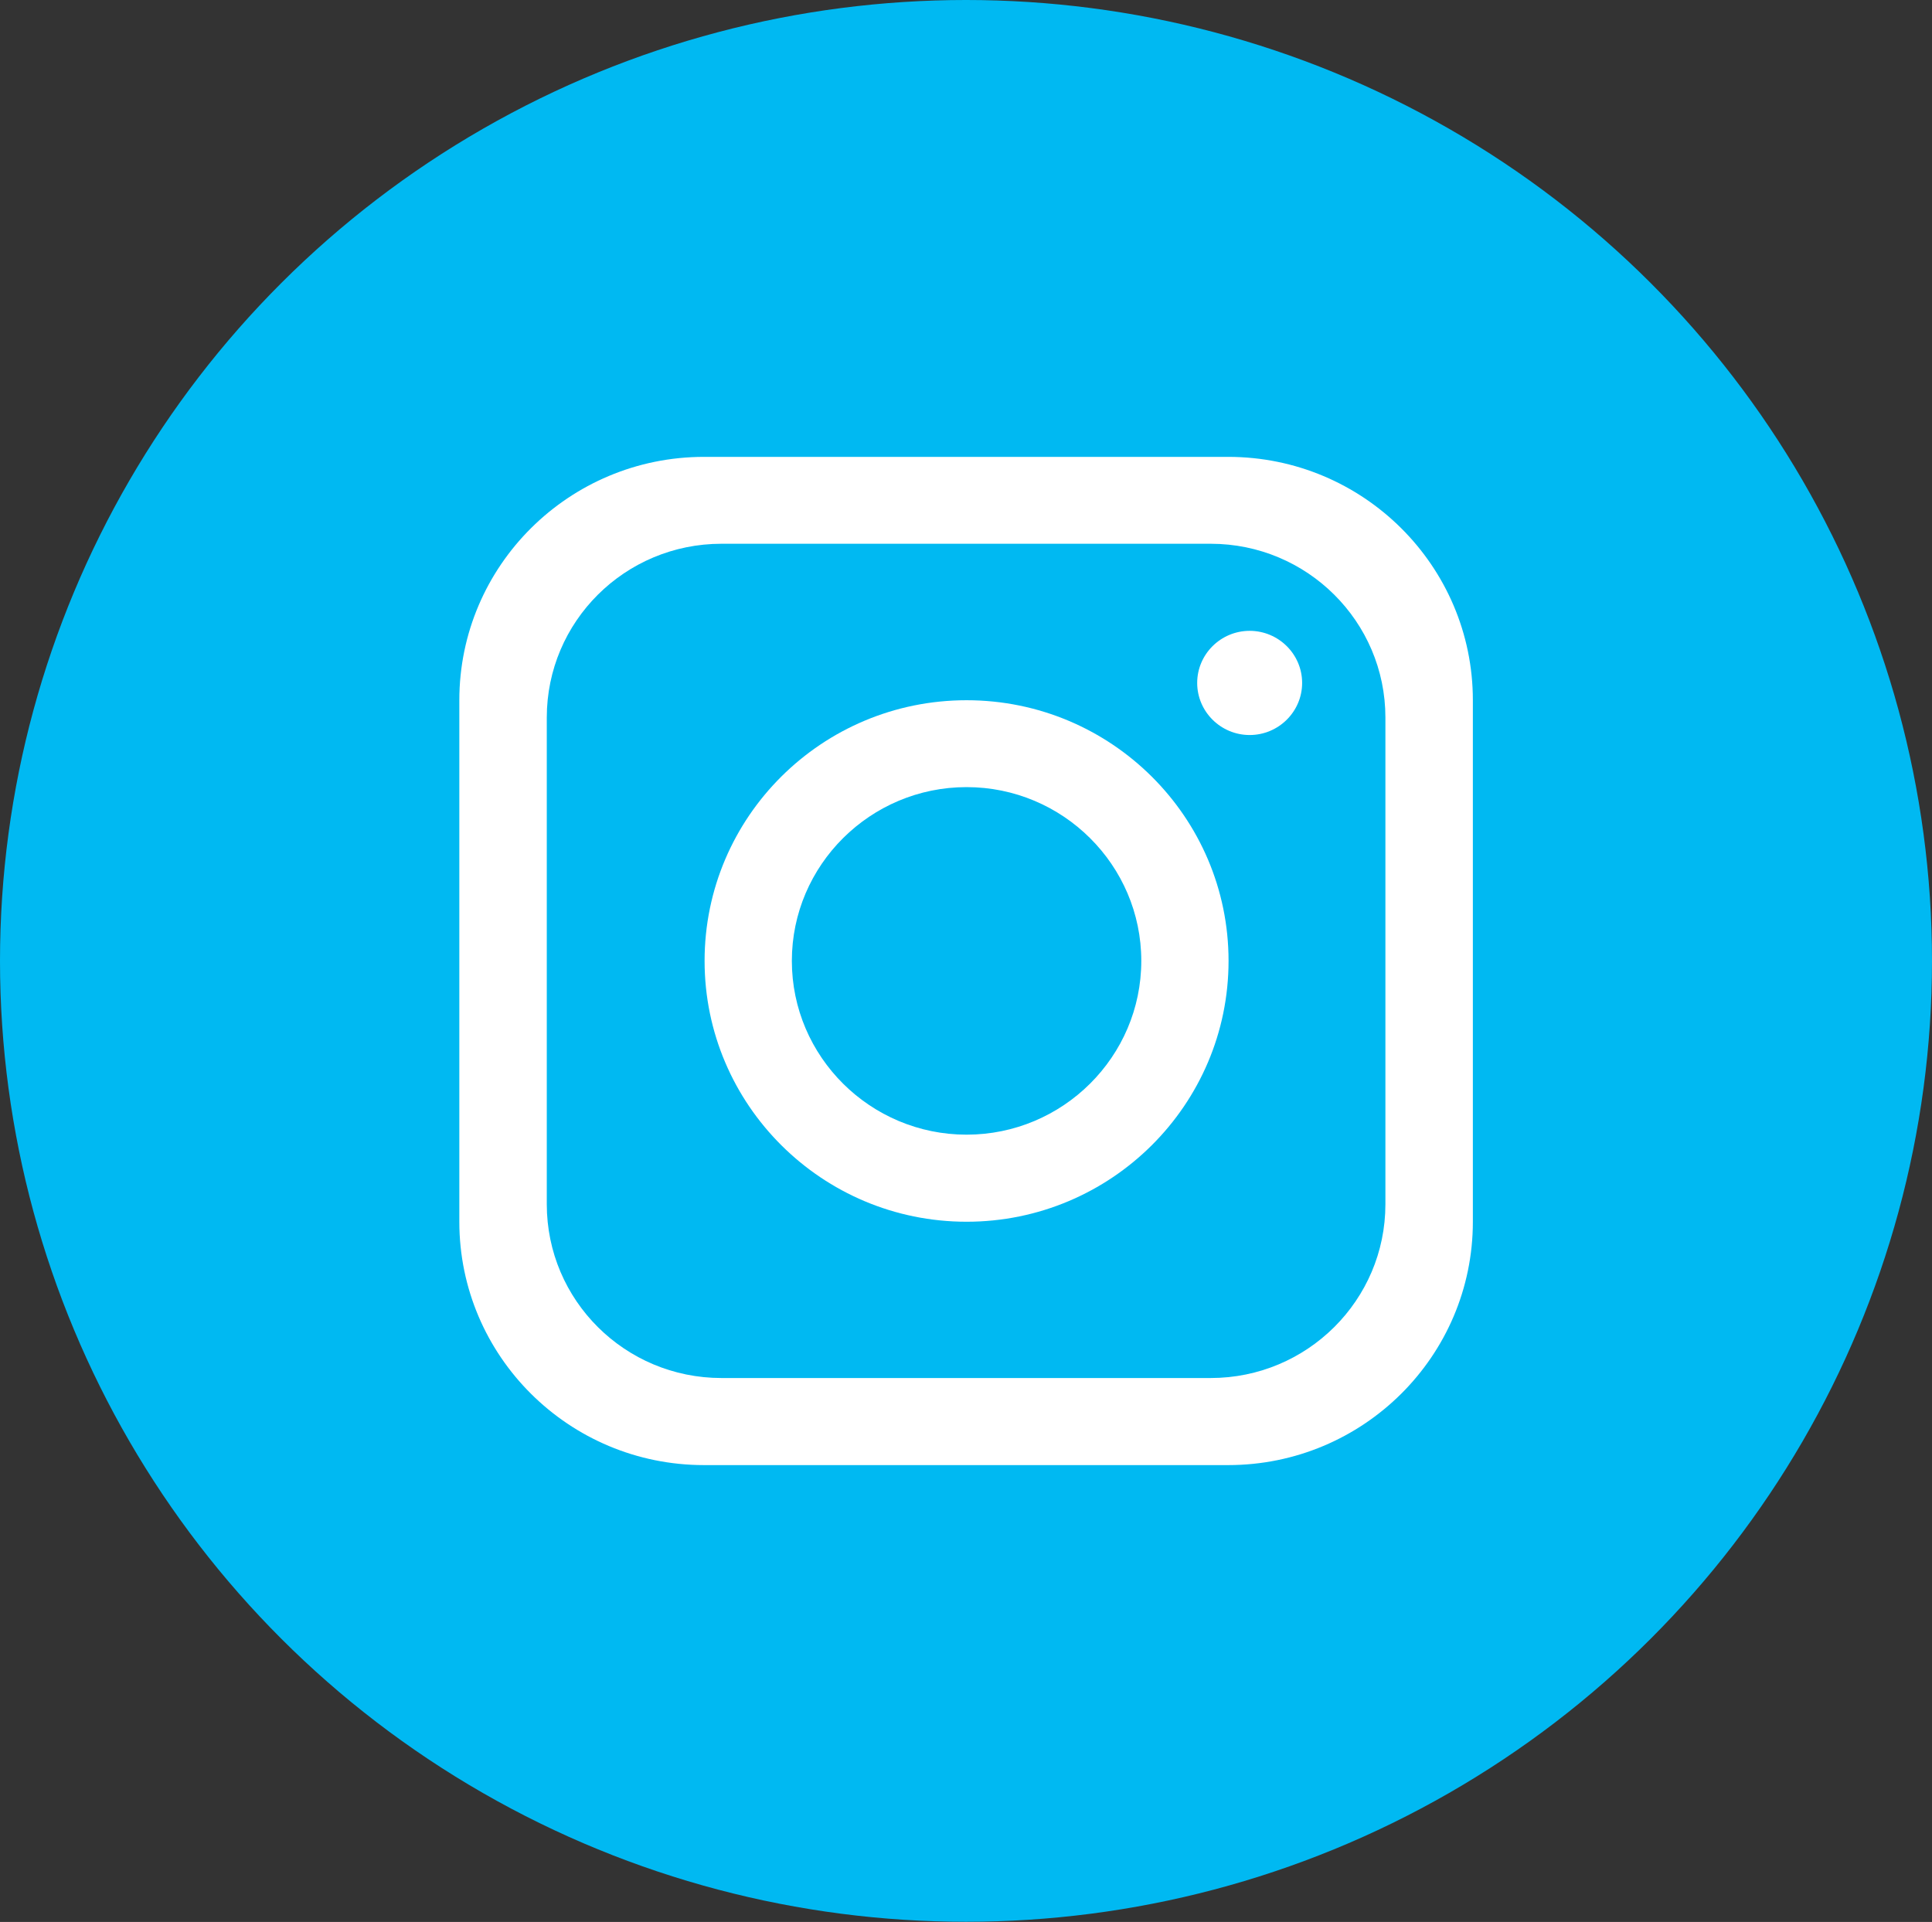 <?xml version="1.0" encoding="UTF-8"?>
<svg id="Capa_2" data-name="Capa 2" xmlns="http://www.w3.org/2000/svg" viewBox="0 0 101.62 101.09">
  <rect x="0" y="0" width="101.62" height="101.09" fill="#333333" stroke="none"/>
  <defs>
    <style>
      .cls-1 {
        fill: #00b9f2;
      }

      .cls-2 {
        fill: #fff;
      }
    </style>
  </defs>
  <g id="Layer_1" data-name="Layer 1">
    <g>
      <ellipse class="cls-1" cx="50.81" cy="50.54" rx="50.81" ry="50.54"/>
      <path class="cls-2" d="M72.87,63.34c0,5.05-4.12,9.14-9.19,9.14h-25.73c-5.08,0-9.19-4.09-9.19-9.14v-25.6c0-5.05,4.11-9.14,9.19-9.14h25.73c5.07,0,9.19,4.09,9.19,9.14v25.6ZM64.6,24.03h-27.57c-7.1,0-12.87,5.73-12.87,12.8v27.43c0,7.06,5.76,12.8,12.87,12.8h27.57c7.1,0,12.87-5.73,12.87-12.8v-27.43c0-7.06-5.76-12.8-12.87-12.8"/>
      <path class="cls-2" d="M50.84,59.68c-5.06,0-9.19-4.1-9.19-9.14s4.13-9.14,9.19-9.14,9.19,4.1,9.19,9.14-4.13,9.14-9.19,9.14M50.84,36.83c-7.61,0-13.78,6.14-13.78,13.71s6.18,13.72,13.78,13.72,13.78-6.15,13.78-13.72-6.18-13.71-13.78-13.71"/>
      <path class="cls-2" d="M65.73,38.66c-1.52,0-2.76-1.23-2.76-2.74s1.24-2.74,2.76-2.74,2.76,1.23,2.76,2.74-1.24,2.74-2.76,2.74"/>
    </g>
  </g>
</svg>